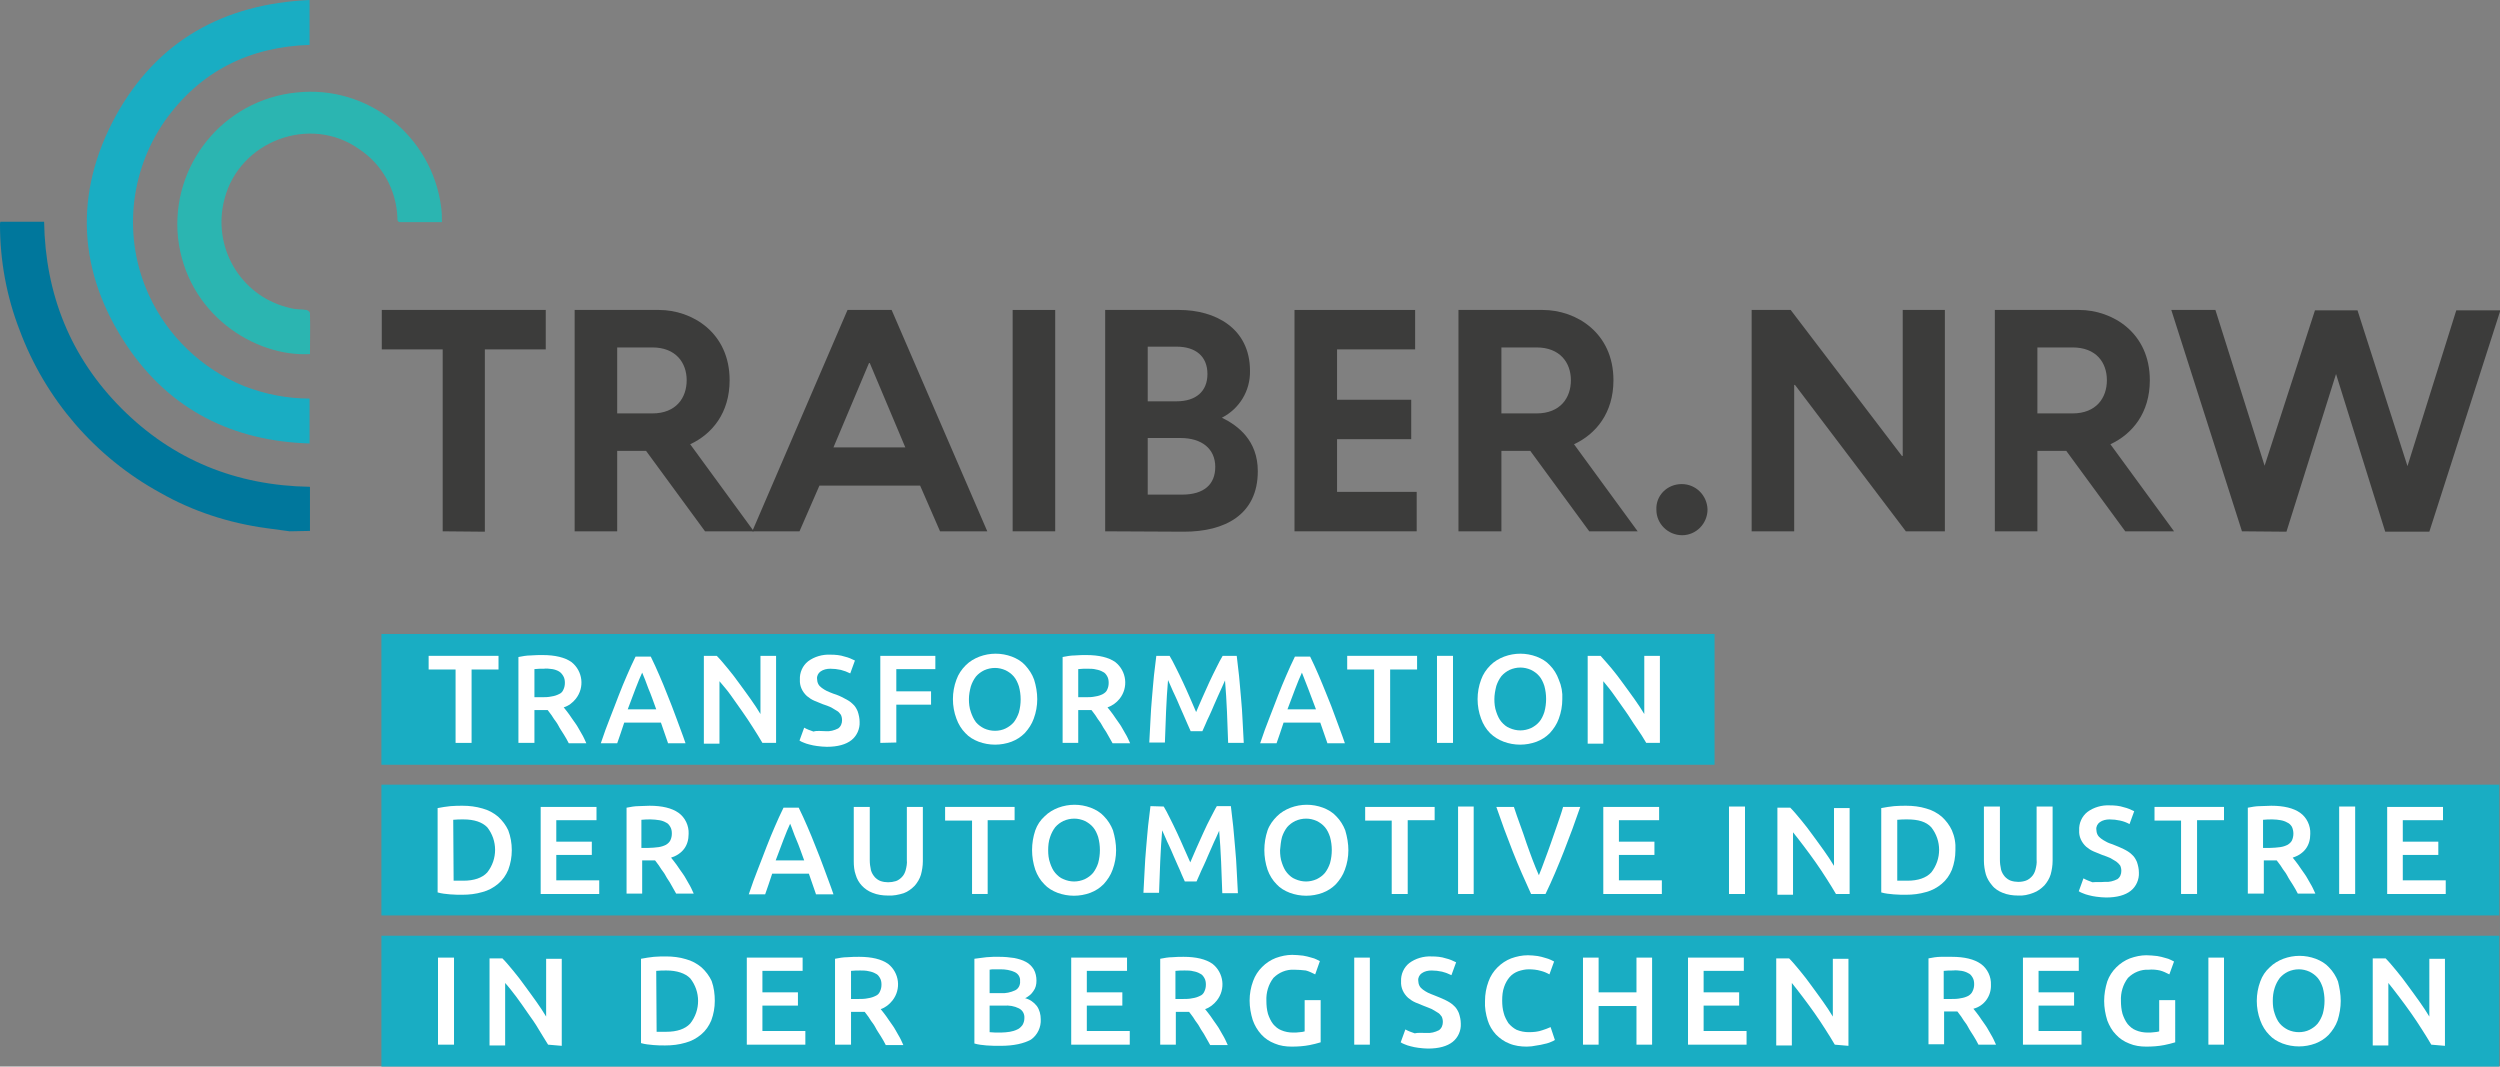 <?xml version="1.0" encoding="UTF-8"?>
<svg xmlns="http://www.w3.org/2000/svg" xmlns:xlink="http://www.w3.org/1999/xlink" version="1.1" id="Traiber_x5F_Logo_x5F_WortBildMarke_x5F_Subline_x5F_RZ_x5F_RGB" x="0px" y="0px" viewBox="0 0 640.4 273.2" style="enable-background:new 0 0 640.4 273.2;" xml:space="preserve">
<rect x="0" y="0" width="640.4" height="273.2" fill="#808080" stroke="none"/>
<style type="text/css">
	.st0{fill:#19ADC3;}
	.st1{fill:#FFFFFF;}
	.st2{fill:#00779C;}
	.st3{fill:#2BB5B1;}
	.st4{fill:#3C3C3B;}
</style>
<g id="Subline">
	<g>
		<rect x="97.7" y="162.4" class="st0" width="341.5" height="33.5"></rect>
		<rect x="97.7" y="201" class="st0" width="542.5" height="33.5"></rect>
		<rect x="97.7" y="239.7" class="st0" width="542.5" height="33.5"></rect>
	</g>
	<g>
		<path class="st1" d="M599.6,256.4c0,1.7-0.3,3.4-0.8,5c-0.5,1.4-1.3,2.6-2.3,3.7c-1,1-2.1,1.7-3.4,2.2c-2.7,1-5.7,1-8.4,0    c-1.3-0.5-2.5-1.2-3.4-2.2c-1-1-1.8-2.3-2.3-3.7c-0.6-1.6-0.9-3.3-0.9-5c0-1.7,0.3-3.4,0.9-5c0.5-1.4,1.3-2.6,2.4-3.6    c1-1,2.2-1.7,3.5-2.2c2.7-1,5.6-1,8.3,0c1.3,0.5,2.5,1.2,3.4,2.2c1,1,1.8,2.3,2.3,3.6C599.3,253,599.6,254.7,599.6,256.4z     M582.2,256.4c0,1.1,0.1,2.2,0.5,3.3c0.3,0.9,0.7,1.8,1.3,2.5c0.6,0.7,1.3,1.2,2.1,1.6c0.9,0.4,1.8,0.6,2.8,0.6    c0.9,0,1.9-0.2,2.7-0.6c0.8-0.4,1.5-0.9,2.1-1.6c0.6-0.8,1-1.6,1.3-2.5c0.6-2.2,0.6-4.5,0-6.7c-0.3-0.9-0.7-1.8-1.3-2.5    c-0.6-0.7-1.3-1.2-2.1-1.6c-0.9-0.4-1.8-0.6-2.7-0.6c-1,0-1.9,0.2-2.8,0.6c-0.8,0.4-1.5,0.9-2.1,1.6c-0.6,0.8-1,1.6-1.3,2.5    C582.3,254.2,582.2,255.3,582.2,256.4z"></path>
		<path class="st1" d="M622.8,267.6c-0.7-1.2-1.5-2.5-2.4-3.9s-1.8-2.8-2.8-4.2s-2-2.8-3-4.1s-1.9-2.5-2.8-3.6v16h-4v-22.3h3.3    c0.9,0.9,1.8,2,2.8,3.2s2,2.5,3,3.9s2,2.7,2.9,4s1.8,2.6,2.5,3.8v-14.8h4v22.3L622.8,267.6z"></path>
		<path class="st1" d="M127.7,168v3.5h-6.9v18.8h-4.1v-18.8h-6.9V168H127.7z"></path>
		<path class="st1" d="M139,167.8c3.2,0,5.7,0.6,7.4,1.8c2.9,2.3,3.4,6.5,1.1,9.4c-0.8,1-1.8,1.8-3.1,2.2c0.4,0.5,0.9,1.1,1.4,1.8    s1,1.5,1.6,2.3s1,1.7,1.5,2.5s0.9,1.7,1.3,2.6h-4.5c-0.4-0.8-0.8-1.5-1.3-2.3s-1-1.5-1.4-2.3s-1-1.4-1.4-2.1s-0.9-1.2-1.3-1.8    h-3.4v8.4h-4.1v-22c1-0.2,2.1-0.4,3.1-0.4C137.1,167.8,138.1,167.8,139,167.8z M139.3,171.3c-0.8,0-1.6,0-2.4,0.1v7.2h1.8    c0.9,0,1.7,0,2.6-0.2c0.7-0.1,1.3-0.3,1.9-0.6c0.5-0.2,0.9-0.6,1.1-1.1c0.3-0.6,0.4-1.2,0.4-1.8c0-0.6-0.1-1.2-0.4-1.7    c-0.3-0.5-0.6-0.9-1.1-1.2c-0.5-0.3-1.1-0.5-1.7-0.6C140.7,171.3,140,171.2,139.3,171.3L139.3,171.3z"></path>
		<path class="st1" d="M171.1,190.3c-0.3-0.9-0.6-1.8-0.9-2.6s-0.6-1.7-0.9-2.6h-9.4c-0.3,0.9-0.6,1.8-0.9,2.7s-0.6,1.7-0.9,2.6    h-4.2c0.8-2.4,1.6-4.6,2.4-6.6c0.8-2,1.5-3.9,2.2-5.7s1.4-3.5,2.1-5.1s1.4-3.2,2.2-4.8h3.9c0.8,1.6,1.5,3.2,2.2,4.8    c0.7,1.6,1.4,3.3,2.1,5.1s1.5,3.7,2.2,5.7s1.6,4.2,2.4,6.6H171.1z M164.5,172.3c-0.5,1.1-1.1,2.5-1.7,4.1s-1.3,3.4-2,5.3h7.3    c-0.7-1.9-1.3-3.7-2-5.3C165.5,174.8,165,173.4,164.5,172.3L164.5,172.3z"></path>
		<path class="st1" d="M195.3,190.3c-0.7-1.2-1.5-2.5-2.4-3.9s-1.8-2.8-2.8-4.2s-2-2.8-2.9-4.1s-2-2.5-2.9-3.6v16h-4V168h3.3    c0.9,0.9,1.8,2,2.8,3.2s2,2.5,3,3.9s2,2.7,2.9,4s1.8,2.6,2.5,3.8V168h4v22.3L195.3,190.3z"></path>
		<path class="st1" d="M211.5,187.3c1.1,0.1,2.2-0.2,3.2-0.7c0.7-0.5,1-1.3,1-2.1c0-0.5-0.1-1-0.3-1.4c-0.3-0.4-0.6-0.8-1-1    c-0.5-0.3-1-0.6-1.5-0.9c-0.7-0.3-1.4-0.6-2.1-0.8c-0.8-0.3-1.5-0.6-2.2-0.9c-0.7-0.3-1.3-0.7-1.9-1.2c-1.2-1.1-1.9-2.6-1.8-4.2    c-0.1-1.8,0.7-3.6,2.1-4.7c1.6-1.2,3.7-1.8,5.7-1.7c1.3,0,2.5,0.1,3.7,0.5c0.9,0.2,1.8,0.6,2.6,1l-1.2,3.3    c-0.8-0.4-1.6-0.7-2.4-0.9c-0.9-0.2-1.8-0.3-2.7-0.3c-0.9,0-1.8,0.2-2.5,0.7c-0.6,0.4-1,1.2-0.9,1.9c0,0.4,0.1,0.9,0.3,1.3    c0.2,0.4,0.5,0.7,0.9,1c0.4,0.3,0.9,0.6,1.3,0.8c0.5,0.2,1.1,0.5,1.7,0.7c1,0.3,1.9,0.7,2.8,1.2c0.8,0.4,1.5,0.8,2.1,1.4    c0.6,0.5,1,1.2,1.3,1.9c0.3,0.9,0.5,1.8,0.5,2.7c0.1,1.8-0.7,3.6-2.1,4.7c-1.4,1.1-3.5,1.7-6.3,1.7c-0.8,0-1.7-0.1-2.5-0.2    c-0.7-0.1-1.3-0.2-2-0.4c-0.5-0.1-1-0.3-1.5-0.5c-0.3-0.1-0.7-0.3-1-0.5l1.2-3.3c0.7,0.4,1.5,0.7,2.4,1    C209.2,187.1,210.4,187.3,211.5,187.3z"></path>
		<path class="st1" d="M225.5,190.3V168h14.1v3.4h-10v5.7h8.9v3.4h-8.9v9.7L225.5,190.3z"></path>
		<path class="st1" d="M265.7,179.1c0,1.7-0.3,3.4-0.9,5c-0.5,1.4-1.3,2.6-2.3,3.7c-1,1-2.1,1.7-3.4,2.2c-2.7,1-5.7,1-8.4,0    c-1.3-0.5-2.5-1.2-3.4-2.2c-1-1-1.8-2.3-2.3-3.7c-0.6-1.6-0.9-3.3-0.9-5c0-1.7,0.3-3.4,0.9-5c0.5-1.4,1.3-2.6,2.4-3.7    c1-1,2.2-1.7,3.5-2.2c2.7-1,5.6-1,8.3,0c1.3,0.5,2.5,1.2,3.4,2.2c1,1.1,1.8,2.3,2.3,3.7C265.4,175.7,265.7,177.4,265.7,179.1z     M248.2,179.1c0,1.1,0.1,2.2,0.5,3.3c0.3,0.9,0.7,1.8,1.3,2.6c0.6,0.7,1.3,1.2,2.1,1.6c0.9,0.4,1.8,0.6,2.8,0.6    c0.9,0,1.9-0.2,2.7-0.6c0.8-0.4,1.5-0.9,2.1-1.6c0.6-0.8,1-1.6,1.3-2.5c0.6-2.2,0.6-4.5,0-6.7c-0.3-0.9-0.7-1.8-1.3-2.5    c-0.6-0.7-1.3-1.2-2.1-1.6c-0.9-0.4-1.8-0.6-2.7-0.6c-1,0-1.9,0.2-2.8,0.6c-0.8,0.4-1.5,0.9-2.1,1.6c-0.6,0.8-1,1.6-1.3,2.5    C248.4,176.9,248.2,178,248.2,179.1z"></path>
		<path class="st1" d="M278.3,167.8c3.2,0,5.7,0.6,7.4,1.8c2.9,2.3,3.4,6.5,1.1,9.4c-0.8,1-1.9,1.8-3.1,2.2c0.4,0.5,0.9,1.1,1.4,1.8    s1,1.5,1.6,2.3s1,1.7,1.5,2.5s0.9,1.7,1.3,2.6H285c-0.4-0.8-0.9-1.5-1.3-2.3s-1-1.5-1.4-2.3s-1-1.4-1.4-2.1s-0.9-1.2-1.3-1.8h-3.4    v8.4h-4v-22c1-0.2,2.1-0.4,3.1-0.4C276.4,167.8,277.4,167.8,278.3,167.8z M278.6,171.3c-0.8,0-1.6,0-2.4,0.1v7.2h1.8    c0.9,0,1.7,0,2.6-0.2c0.7-0.1,1.3-0.3,1.9-0.6c0.5-0.3,0.9-0.6,1.1-1.1c0.3-0.6,0.4-1.2,0.4-1.8c0-0.6-0.1-1.2-0.4-1.7    c-0.3-0.5-0.6-0.9-1.1-1.1c-0.5-0.3-1.1-0.5-1.7-0.6C280.1,171.3,279.3,171.3,278.6,171.3L278.6,171.3z"></path>
		<path class="st1" d="M299.6,168c0.5,0.8,1,1.8,1.6,3s1.2,2.4,1.8,3.7s1.2,2.6,1.8,4l1.6,3.7c0.5-1.1,1-2.4,1.6-3.7s1.2-2.7,1.8-4    s1.2-2.5,1.8-3.7s1.1-2.2,1.6-3h3.6c0.2,1.6,0.4,3.4,0.6,5.2s0.3,3.7,0.5,5.6s0.3,3.9,0.4,5.8s0.2,3.8,0.3,5.7h-4    c-0.1-2.6-0.2-5.3-0.3-8c-0.1-2.7-0.3-5.4-0.5-8c-0.2,0.5-0.5,1.1-0.8,1.8l-1,2.2l-1.1,2.5c-0.4,0.9-0.7,1.7-1.1,2.5    s-0.7,1.5-1,2.2s-0.6,1.3-0.8,1.8h-3l-0.8-1.8l-1-2.3l-1.1-2.5c-0.4-0.9-0.7-1.7-1.1-2.5s-0.7-1.5-1-2.2s-0.6-1.3-0.8-1.8    c-0.2,2.6-0.4,5.2-0.5,8s-0.2,5.4-0.3,8h-4c0.1-1.9,0.2-3.8,0.3-5.7s0.2-3.9,0.4-5.9s0.3-3.8,0.5-5.6s0.4-3.5,0.6-5L299.6,168z"></path>
		<path class="st1" d="M340,190.3c-0.3-0.9-0.6-1.8-0.9-2.6s-0.6-1.7-0.9-2.6h-9.4c-0.3,0.9-0.6,1.8-0.9,2.7s-0.6,1.7-0.9,2.6h-4.2    c0.8-2.4,1.6-4.6,2.4-6.6c0.8-2,1.5-3.9,2.2-5.7s1.4-3.5,2.1-5.1s1.4-3.2,2.2-4.8h3.9c0.8,1.6,1.5,3.2,2.2,4.8    c0.7,1.6,1.4,3.4,2.1,5.1s1.5,3.7,2.2,5.7s1.6,4.2,2.4,6.6H340z M333.5,172.3c-0.5,1.1-1.1,2.5-1.7,4.1s-1.3,3.4-2,5.3h7.3    c-0.7-1.9-1.4-3.7-2-5.3S333.9,173.4,333.5,172.3L333.5,172.3z"></path>
		<path class="st1" d="M363,168v3.5h-6.9v18.8H352v-18.8h-6.9V168H363z"></path>
		<path class="st1" d="M368.1,168h4.1v22.3h-4.1V168z"></path>
		<path class="st1" d="M400.2,179.1c0,1.7-0.3,3.4-0.9,5c-0.5,1.4-1.3,2.6-2.3,3.7c-1,1-2.1,1.7-3.4,2.2c-2.7,1-5.7,1-8.4,0    c-1.3-0.5-2.5-1.2-3.5-2.2c-1-1-1.8-2.3-2.3-3.7c-0.6-1.6-0.9-3.3-0.9-5c0-1.7,0.3-3.4,0.9-5c0.5-1.4,1.3-2.6,2.4-3.7    c1-1,2.2-1.7,3.5-2.2c2.7-1,5.6-1,8.3,0c1.3,0.5,2.5,1.2,3.4,2.2c1,1,1.8,2.3,2.3,3.7C400,175.7,400.3,177.4,400.2,179.1z     M382.8,179.1c0,1.1,0.1,2.2,0.5,3.3c0.3,0.9,0.7,1.8,1.3,2.5c0.6,0.7,1.3,1.3,2.1,1.6c1.8,0.8,3.7,0.8,5.5,0    c0.8-0.4,1.5-0.9,2.1-1.6c0.6-0.7,1-1.6,1.3-2.5c0.6-2.2,0.6-4.5,0-6.7c-0.3-0.9-0.7-1.8-1.3-2.5c-0.6-0.7-1.3-1.2-2.1-1.6    c-1.8-0.8-3.7-0.8-5.5,0c-0.8,0.4-1.5,0.9-2.1,1.6c-0.6,0.8-1,1.6-1.3,2.5C383,176.9,382.8,178,382.8,179.1z"></path>
		<path class="st1" d="M421.7,190.3c-0.7-1.2-1.5-2.5-2.5-3.9s-1.8-2.8-2.8-4.2s-2-2.8-2.9-4.1s-1.9-2.5-2.8-3.6v16h-4V168h3.3    c0.8,0.9,1.8,2,2.8,3.2s2,2.5,3,3.9s2,2.7,2.9,4s1.8,2.6,2.5,3.8V168h4v22.3L421.7,190.3z"></path>
		<path class="st1" d="M131.1,217.8c0,1.7-0.3,3.4-0.9,5c-0.6,1.4-1.4,2.6-2.6,3.6c-1.2,1-2.5,1.7-4,2.1c-1.7,0.5-3.4,0.7-5.2,0.7    c-0.9,0-1.9,0-3.1-0.1c-1.1-0.1-2.2-0.2-3.2-0.5V207c1.1-0.2,2.2-0.4,3.3-0.5c1.2-0.1,2.2-0.1,3.1-0.1c1.7,0,3.4,0.2,5.1,0.7    c1.5,0.4,2.8,1.1,4,2.1c1.1,1,2,2.2,2.6,3.5C130.8,214.3,131.1,216,131.1,217.8z M116.2,225.6h2.5c2.7,0,4.8-0.7,6.1-2.1    c2.7-3.4,2.7-8.2,0-11.6c-1.3-1.3-3.3-2-6.1-2c-0.9,0-1.7,0-2.6,0.1L116.2,225.6z"></path>
		<path class="st1" d="M138.5,229v-22.3h14.3v3.4h-10.3v5.5h9.1v3.4h-9.1v6.5h11v3.5H138.5z"></path>
		<path class="st1" d="M166.4,206.4c3.2,0,5.7,0.6,7.4,1.8c1.7,1.2,2.7,3.3,2.6,5.4c0,3-1.5,5.1-4.5,6.1c0.4,0.5,0.9,1.1,1.4,1.8    c0.5,0.7,1,1.5,1.6,2.3s1,1.7,1.5,2.5s0.9,1.7,1.3,2.6h-4.5c-0.4-0.8-0.9-1.5-1.3-2.3s-1-1.5-1.4-2.3s-1-1.4-1.4-2.1    s-0.9-1.2-1.3-1.8h-3.3v8.5h-4v-22c1-0.2,2.1-0.4,3.1-0.4C164.5,206.5,165.5,206.4,166.4,206.4z M166.7,209.9    c-0.8,0-1.6,0-2.4,0.1v7.2h1.8c0.9,0,1.7-0.1,2.6-0.2c0.7-0.1,1.3-0.3,1.9-0.6c0.5-0.3,0.9-0.7,1.1-1.1c0.3-0.6,0.4-1.2,0.4-1.8    c0-0.6-0.1-1.2-0.4-1.7c-0.3-0.5-0.6-0.9-1.1-1.1c-0.5-0.3-1.1-0.5-1.7-0.6C168.2,210,167.4,209.9,166.7,209.9L166.7,209.9z"></path>
		<path class="st1" d="M209,229c-0.3-0.9-0.6-1.8-0.9-2.6c-0.3-0.9-0.6-1.7-0.9-2.6h-9.4c-0.3,0.9-0.6,1.8-0.9,2.7s-0.6,1.7-0.9,2.6    h-4.2c0.8-2.4,1.6-4.6,2.4-6.6s1.5-3.9,2.2-5.7s1.4-3.5,2.1-5.1s1.4-3.2,2.2-4.8h3.9c0.8,1.6,1.5,3.2,2.2,4.8s1.4,3.3,2.1,5.1    c0.7,1.8,1.5,3.7,2.2,5.7s1.6,4.2,2.4,6.6H209z M202.4,211c-0.5,1.1-1.1,2.5-1.7,4.1s-1.3,3.4-2,5.3h7.3c-0.7-1.9-1.3-3.7-2-5.3    S202.9,212.1,202.4,211L202.4,211z"></path>
		<path class="st1" d="M227.4,229.4c-1.3,0-2.7-0.2-3.9-0.7c-2.1-0.8-3.7-2.5-4.3-4.6c-0.4-1.1-0.5-2.3-0.5-3.5v-13.9h4.1v13.6    c0,0.9,0.1,1.7,0.3,2.6c0.2,0.7,0.5,1.2,1,1.8c0.4,0.4,0.9,0.8,1.5,1c1.2,0.4,2.6,0.4,3.9,0c0.6-0.2,1.1-0.6,1.5-1    c0.5-0.5,0.8-1.1,1-1.8c0.2-0.8,0.4-1.7,0.3-2.6v-13.6h4.1v13.9c0,1.2-0.2,2.4-0.5,3.5c-0.3,1-0.9,2-1.6,2.8    c-0.8,0.8-1.7,1.5-2.8,1.9C230.2,229.2,228.8,229.5,227.4,229.4z"></path>
		<path class="st1" d="M259.9,206.6v3.5h-6.9V229H249v-18.8h-6.9v-3.5H259.9z"></path>
		<path class="st1" d="M285.9,217.8c0,1.7-0.3,3.4-0.9,5c-0.5,1.4-1.3,2.6-2.3,3.7c-1,1-2.1,1.7-3.4,2.2c-2.7,1-5.7,1-8.4,0    c-1.3-0.5-2.5-1.2-3.4-2.2c-1-1-1.8-2.3-2.3-3.7c-1.1-3.3-1.1-6.8,0-10.1c0.5-1.4,1.3-2.6,2.4-3.6c1-1,2.2-1.7,3.5-2.2    c2.7-1,5.6-1,8.3,0c1.3,0.5,2.5,1.2,3.4,2.2c1,1,1.8,2.3,2.3,3.6C285.6,214.4,285.9,216.1,285.9,217.8z M268.5,217.8    c0,1.1,0.1,2.2,0.5,3.3c0.3,0.9,0.7,1.8,1.3,2.5c0.6,0.7,1.3,1.3,2.1,1.6c1.8,0.8,3.7,0.8,5.5,0c0.8-0.4,1.5-0.9,2.1-1.6    c0.6-0.8,1-1.6,1.3-2.5c0.6-2.2,0.6-4.5,0-6.7c-0.3-0.9-0.7-1.8-1.3-2.5c-0.6-0.7-1.3-1.2-2.1-1.6c-0.9-0.4-1.8-0.6-2.7-0.6    c-1,0-1.9,0.2-2.8,0.6c-0.8,0.4-1.5,0.9-2.1,1.6c-0.6,0.8-1,1.6-1.3,2.5C268.6,215.5,268.5,216.7,268.5,217.8z"></path>
		<path class="st1" d="M298.1,206.6c0.5,0.8,1,1.8,1.6,3s1.2,2.4,1.8,3.7s1.2,2.6,1.8,4l1.6,3.6l1.6-3.7c0.6-1.3,1.2-2.7,1.8-4    s1.2-2.6,1.8-3.7s1.1-2.2,1.6-3h3.6c0.2,1.6,0.4,3.4,0.6,5.2s0.3,3.7,0.5,5.6s0.3,3.9,0.4,5.8s0.2,3.8,0.3,5.7h-4    c-0.1-2.6-0.2-5.3-0.3-8s-0.3-5.4-0.5-8c-0.2,0.5-0.5,1.1-0.8,1.8c-0.3,0.7-0.7,1.4-1,2.2l-1.1,2.5c-0.4,0.9-0.7,1.7-1.1,2.5    s-0.7,1.5-1,2.2s-0.6,1.3-0.8,1.8h-3l-0.8-1.8c-0.3-0.7-0.6-1.5-1-2.3l-1.1-2.5c-0.4-0.9-0.7-1.7-1.1-2.5s-0.7-1.5-1-2.2    s-0.6-1.3-0.8-1.8c-0.2,2.6-0.4,5.2-0.5,8s-0.2,5.4-0.3,8h-4c0.1-1.9,0.2-3.8,0.3-5.7s0.2-3.9,0.4-5.9s0.3-3.8,0.5-5.6    s0.4-3.5,0.6-5L298.1,206.6z"></path>
		<path class="st1" d="M345.4,217.8c0,1.7-0.3,3.4-0.9,5c-0.5,1.4-1.3,2.6-2.3,3.7c-1,1-2.1,1.7-3.4,2.2c-2.7,1-5.7,1-8.4,0    c-1.3-0.5-2.5-1.2-3.4-2.2c-1-1-1.8-2.3-2.3-3.7c-1.1-3.3-1.1-6.8,0-10.1c0.5-1.4,1.4-2.6,2.4-3.6c1-1,2.2-1.7,3.5-2.2    c2.7-1,5.6-1,8.3,0c1.3,0.5,2.5,1.2,3.4,2.2c1,1,1.8,2.3,2.3,3.6C345.1,214.4,345.4,216.1,345.4,217.8z M327.9,217.8    c0,1.1,0.1,2.2,0.5,3.3c0.3,0.9,0.7,1.8,1.3,2.5c0.6,0.7,1.3,1.3,2.1,1.6c1.8,0.8,3.7,0.8,5.5,0c0.8-0.4,1.5-0.9,2.1-1.6    c0.6-0.8,1-1.6,1.3-2.5c0.6-2.2,0.6-4.5,0-6.7c-0.3-0.9-0.7-1.8-1.3-2.5c-0.6-0.7-1.3-1.2-2.1-1.6c-0.9-0.4-1.8-0.6-2.7-0.6    c-1,0-1.9,0.2-2.8,0.6c-0.8,0.4-1.5,0.9-2.1,1.6c-0.6,0.8-1,1.6-1.3,2.5C328.1,215.5,328,216.7,327.9,217.8L327.9,217.8z"></path>
		<path class="st1" d="M367.5,206.6v3.5h-6.9V229h-4.1v-18.8h-6.8v-3.5H367.5z"></path>
		<path class="st1" d="M373.5,206.6h4V229h-4V206.6z"></path>
		<path class="st1" d="M392.2,229c-1.6-3.5-3.2-7.1-4.7-10.9c-1.5-3.8-2.9-7.6-4.2-11.4h4.5c0.5,1.5,1,3,1.6,4.6s1.1,3.1,1.6,4.6    s1.1,3,1.6,4.4s1.1,2.7,1.6,3.9c0.5-1.2,1-2.5,1.5-3.9s1.1-2.9,1.6-4.4s1.1-3.1,1.6-4.6s1.1-3.1,1.5-4.6h4.4    c-1.3,3.8-2.7,7.6-4.2,11.4c-1.5,3.8-3,7.4-4.7,10.9H392.2z"></path>
		<path class="st1" d="M410.7,229v-22.3H425v3.4h-10.3v5.5h9.1v3.4h-9.1v6.5h11v3.5H410.7z"></path>
		<path class="st1" d="M442.9,206.6h4.1V229h-4.1V206.6z"></path>
		<path class="st1" d="M470.3,229c-0.7-1.2-1.5-2.5-2.4-3.9s-1.8-2.8-2.8-4.2s-2-2.8-3-4.1s-1.9-2.5-2.8-3.6v16h-4v-22.3h3.3    c0.9,0.9,1.8,2,2.8,3.2s2,2.5,3,3.9s2,2.7,2.9,4s1.8,2.6,2.5,3.8v-14.8h4V229H470.3z"></path>
		<path class="st1" d="M500.9,217.8c0,1.7-0.3,3.4-0.9,5c-0.6,1.4-1.4,2.6-2.6,3.6c-1.2,1-2.5,1.7-4,2.1c-1.7,0.5-3.4,0.7-5.2,0.7    c-0.9,0-1.9,0-3.1-0.1c-1.1-0.1-2.2-0.2-3.2-0.5V207c1.1-0.2,2.2-0.4,3.3-0.5c1.2-0.1,2.2-0.1,3.1-0.1c1.7,0,3.5,0.2,5.1,0.7    c1.5,0.4,2.8,1.1,4,2.1c1.1,1,2,2.2,2.6,3.5C500.7,214.3,501,216,500.9,217.8z M486.1,225.6h2.5c2.7,0,4.8-0.7,6.1-2.1    c2.7-3.4,2.7-8.2,0-11.6c-1.3-1.4-3.3-2-6.1-2c-0.9,0-1.7,0-2.6,0.1V225.6z"></path>
		<path class="st1" d="M516.9,229.4c-1.3,0-2.7-0.2-3.9-0.7c-1-0.4-2-1-2.7-1.9c-0.7-0.8-1.3-1.8-1.6-2.8c-0.3-1.1-0.5-2.3-0.5-3.5    v-13.9h4.1v13.6c0,0.9,0.1,1.7,0.3,2.6c0.2,0.7,0.5,1.2,1,1.8c0.4,0.4,0.9,0.8,1.5,1c0.6,0.2,1.3,0.3,1.9,0.3    c0.7,0,1.3-0.1,1.9-0.3c0.6-0.2,1.1-0.6,1.5-1c0.5-0.5,0.8-1.1,1-1.8c0.2-0.8,0.4-1.7,0.3-2.6v-13.6h4.1v13.9    c0,1.2-0.2,2.4-0.5,3.5c-0.3,1-0.9,2-1.6,2.8c-0.8,0.8-1.7,1.5-2.8,1.9C519.6,229.2,518.3,229.5,516.9,229.4z"></path>
		<path class="st1" d="M539.2,225.9c1.1,0.1,2.2-0.2,3.2-0.7c0.7-0.5,1-1.3,1-2.1c0-0.5-0.1-1-0.3-1.4c-0.3-0.4-0.6-0.7-1-1    c-0.5-0.3-1-0.6-1.5-0.9c-0.6-0.3-1.3-0.5-2.1-0.8c-0.8-0.3-1.5-0.6-2.2-0.9c-0.7-0.3-1.3-0.7-1.9-1.2c-1.2-1.1-1.9-2.6-1.8-4.2    c-0.1-1.8,0.7-3.6,2.1-4.7c1.6-1.2,3.7-1.8,5.7-1.7c1.3,0,2.5,0.1,3.7,0.5c0.9,0.2,1.8,0.6,2.6,1l-1.2,3.3    c-0.7-0.4-1.5-0.7-2.4-0.9c-0.9-0.2-1.8-0.3-2.7-0.3c-0.9,0-1.8,0.2-2.5,0.7c-0.6,0.4-1,1.2-0.9,1.9c0,0.4,0.1,0.9,0.3,1.3    c0.2,0.4,0.5,0.7,0.9,1c0.4,0.3,0.9,0.6,1.3,0.8c0.5,0.3,1.1,0.5,1.7,0.7c1,0.4,2,0.8,2.8,1.2c0.8,0.4,1.5,0.8,2.1,1.4    c0.6,0.5,1,1.2,1.3,1.9c0.3,0.9,0.5,1.8,0.5,2.7c0.1,1.8-0.7,3.6-2.1,4.7c-1.4,1.1-3.5,1.7-6.3,1.7c-0.8,0-1.7-0.1-2.5-0.2    c-0.7-0.1-1.3-0.2-2-0.4c-0.5-0.1-1-0.3-1.5-0.5c-0.3-0.1-0.7-0.3-1-0.5l1.2-3.3c0.7,0.4,1.5,0.7,2.3,1    C536.9,225.9,538.1,226,539.2,225.9z"></path>
		<path class="st1" d="M569.7,206.6v3.5h-6.9V229h-4.1v-18.8h-6.8v-3.5H569.7z"></path>
		<path class="st1" d="M581.8,206.4c3.2,0,5.7,0.6,7.4,1.8c1.7,1.2,2.7,3.3,2.6,5.4c0,3-1.5,5.1-4.5,6.1c0.4,0.5,0.9,1.1,1.4,1.8    c0.5,0.7,1,1.5,1.6,2.3s1,1.7,1.5,2.5s0.9,1.7,1.3,2.6h-4.5c-0.4-0.8-0.8-1.5-1.3-2.3s-1-1.5-1.4-2.3s-1-1.4-1.4-2.1    s-0.9-1.2-1.3-1.8h-3.3v8.5h-4.1v-22c1-0.2,2.1-0.4,3.2-0.4C580,206.5,581,206.4,581.8,206.4z M582.1,209.9c-0.8,0-1.6,0-2.4,0.1    v7.2h1.8c0.9,0,1.7-0.1,2.6-0.2c0.7-0.1,1.3-0.3,1.9-0.6c0.5-0.3,0.9-0.7,1.1-1.1c0.5-1.1,0.5-2.4,0-3.5c-0.3-0.5-0.7-0.9-1.2-1.1    c-0.5-0.3-1.1-0.5-1.7-0.6C583.6,210,582.9,209.9,582.1,209.9z"></path>
		<path class="st1" d="M599.2,206.6h4.1V229h-4.1V206.6z"></path>
		<path class="st1" d="M611.5,229v-22.3h14.3v3.4h-10.3v5.5h9.1v3.4h-9.1v6.5h11v3.5H611.5z"></path>
		<path class="st1" d="M112.2,245.3h4.1v22.3h-4.1V245.3z"></path>
		<path class="st1" d="M140.4,267.6c-0.7-1.2-1.6-2.5-2.4-3.9s-1.8-2.8-2.8-4.2s-1.9-2.8-2.9-4.1s-1.9-2.5-2.9-3.6v16h-4v-22.3h3.3    c0.9,0.9,1.8,2,2.8,3.2s2,2.5,3,3.9s2,2.7,2.9,4s1.8,2.6,2.5,3.8v-14.8h4v22.3L140.4,267.6z"></path>
		<path class="st1" d="M183.1,256.4c0,1.7-0.3,3.4-0.9,5c-0.6,1.4-1.4,2.6-2.6,3.6c-1.2,1-2.5,1.7-4,2.1c-1.7,0.5-3.4,0.7-5.2,0.7    c-1,0-2,0-3-0.1c-1.1-0.1-2.2-0.2-3.2-0.5v-21.6c1.1-0.2,2.2-0.4,3.3-0.5c1.2-0.1,2.2-0.1,3.1-0.1c1.7,0,3.5,0.2,5.1,0.7    c1.5,0.4,2.8,1.1,4,2.1c1.1,1,2,2.2,2.6,3.5C182.9,253,183.1,254.7,183.1,256.4z M168.2,264.3c0.3,0,0.6,0,0.9,0h1.6    c2.7,0,4.8-0.7,6.1-2.1c2.7-3.4,2.7-8.2,0-11.6c-1.3-1.3-3.4-2-6.1-2c-0.9,0-1.7,0-2.6,0.1L168.2,264.3z"></path>
		<path class="st1" d="M191.3,267.6v-22.3h14.3v3.4h-10.3v5.5h9.1v3.4h-9.1v6.5h11v3.5L191.3,267.6z"></path>
		<path class="st1" d="M220.1,245.1c3.2,0,5.7,0.6,7.4,1.8c2.9,2.3,3.4,6.5,1.1,9.4c-0.8,1-1.8,1.8-3,2.2c0.4,0.5,0.9,1.1,1.4,1.8    s1,1.5,1.6,2.3s1,1.7,1.5,2.5s0.9,1.7,1.3,2.6h-4.5c-0.4-0.8-0.8-1.5-1.3-2.3s-1-1.5-1.4-2.3s-1-1.4-1.4-2.1s-0.9-1.2-1.3-1.8H218    v8.4h-4.1v-22c1-0.2,2.1-0.4,3.1-0.4C218.2,245.1,219.2,245.1,220.1,245.1z M220.4,248.6c-0.8,0-1.6,0-2.4,0.1v7.2h1.8    c0.9,0,1.7,0,2.6-0.2c0.7-0.1,1.3-0.3,1.9-0.6c0.5-0.2,0.9-0.6,1.1-1.1c0.3-0.6,0.4-1.2,0.4-1.8c0-0.6-0.1-1.2-0.4-1.7    c-0.3-0.5-0.6-0.9-1.1-1.1c-0.5-0.3-1.1-0.5-1.7-0.6C221.8,248.6,221.1,248.6,220.4,248.6L220.4,248.6z"></path>
		<path class="st1" d="M256.3,267.9c-1.2,0-2.4,0-3.6-0.1c-1.1-0.1-2.1-0.2-3.1-0.5v-21.7l1.5-0.2c0.5-0.1,1.1-0.1,1.6-0.2l1.7-0.1    h1.6c1.3,0,2.5,0.1,3.8,0.3c1,0.2,2.1,0.5,3,1c0.8,0.4,1.5,1.1,2,1.9c0.5,0.9,0.7,1.9,0.7,2.9c0,1-0.2,1.9-0.8,2.7    c-0.5,0.8-1.3,1.4-2.1,1.8c1.2,0.3,2.2,1,3,2c0.7,1,1,2.2,1,3.4c0.1,2-0.8,4-2.5,5.2C262.3,267.3,259.7,267.9,256.3,267.9z     M253.5,254.4h2.9c1.2,0.1,2.5-0.2,3.6-0.7c0.9-0.4,1.4-1.4,1.3-2.4c0.1-1-0.5-1.9-1.4-2.3c-1.1-0.5-2.3-0.7-3.6-0.7h-1.6    c-0.4,0-0.8,0-1.2,0.1L253.5,254.4z M253.5,257.6v6.8c0.5,0,0.9,0.1,1.5,0.1s1,0,1.4,0c0.8,0,1.6-0.1,2.3-0.2    c0.6-0.1,1.3-0.3,1.9-0.6c0.5-0.2,0.9-0.6,1.3-1.1c0.3-0.5,0.5-1.1,0.5-1.7c0.1-1.1-0.4-2.1-1.4-2.6c-1.2-0.6-2.5-0.8-3.8-0.7    L253.5,257.6z"></path>
		<path class="st1" d="M274.4,267.6v-22.3h14.3v3.4h-10.3v5.5h9.1v3.4h-9.1v6.5h11v3.5L274.4,267.6z"></path>
		<path class="st1" d="M303.2,245.1c3.2,0,5.7,0.6,7.4,1.8c2.9,2.3,3.4,6.5,1.1,9.4c-0.8,1-1.8,1.8-3,2.2c0.4,0.5,0.9,1.1,1.4,1.8    s1,1.5,1.6,2.3s1,1.7,1.5,2.5s0.9,1.7,1.3,2.6H310c-0.4-0.8-0.9-1.5-1.3-2.3s-1-1.5-1.4-2.3s-1-1.4-1.4-2.1s-0.9-1.2-1.3-1.8h-3.4    v8.4h-4v-22c1-0.2,2.1-0.4,3.1-0.4C301.3,245.1,302.3,245.1,303.2,245.1z M303.5,248.6c-0.8,0-1.6,0-2.4,0.1v7.2h1.8    c0.9,0,1.7,0,2.6-0.2c0.7-0.1,1.3-0.3,1.9-0.6c0.5-0.2,0.9-0.6,1.1-1.1c0.3-0.6,0.4-1.2,0.4-1.8c0-0.6-0.1-1.2-0.4-1.7    c-0.3-0.5-0.6-0.9-1.1-1.1c-0.5-0.3-1.1-0.5-1.7-0.6C305,248.6,304.2,248.6,303.5,248.6z"></path>
		<path class="st1" d="M331.5,248.4c-2-0.1-3.9,0.7-5.3,2.1c-1.3,1.7-1.9,3.8-1.8,5.9c0,1.1,0.1,2.2,0.4,3.3    c0.3,0.9,0.7,1.8,1.3,2.6c0.6,0.7,1.3,1.3,2.1,1.6c0.9,0.4,2,0.6,3,0.6c0.6,0,1.2,0,1.8-0.1c0.4,0,0.8-0.1,1.2-0.2v-8h4.1V267    c-0.9,0.3-1.9,0.5-2.8,0.7c-1.5,0.3-3.1,0.4-4.6,0.4c-1.5,0-3-0.2-4.4-0.8c-1.3-0.5-2.5-1.3-3.4-2.3c-1-1.1-1.7-2.3-2.2-3.7    c-0.5-1.6-0.8-3.3-0.8-5c0-1.7,0.3-3.4,0.9-5c0.5-1.4,1.3-2.6,2.3-3.6c1-1,2.2-1.8,3.5-2.3c1.4-0.5,2.8-0.8,4.2-0.8    c0.9,0,1.8,0.1,2.8,0.2c0.7,0.1,1.4,0.3,2.1,0.5c0.5,0.1,1,0.3,1.4,0.5c0.4,0.2,0.6,0.3,0.8,0.4l-1.2,3.4c-0.8-0.4-1.6-0.8-2.4-1    C333.6,248.5,332.6,248.4,331.5,248.4z"></path>
		<path class="st1" d="M346.9,245.3h4v22.3h-4V245.3z"></path>
		<path class="st1" d="M365.4,264.6c1.1,0.1,2.2-0.2,3.2-0.7c0.7-0.5,1-1.3,1-2.1c0-0.5-0.1-1-0.3-1.4c-0.3-0.4-0.6-0.8-1-1    c-0.5-0.3-1-0.6-1.5-0.9c-0.6-0.3-1.3-0.5-2-0.8s-1.5-0.6-2.2-0.9c-0.7-0.3-1.3-0.7-1.9-1.2c-1.2-1.1-1.9-2.6-1.8-4.2    c-0.1-1.8,0.7-3.6,2.1-4.7c1.6-1.2,3.7-1.8,5.7-1.7c1.3,0,2.5,0.1,3.7,0.5c0.9,0.2,1.8,0.6,2.6,1l-1.2,3.3    c-0.8-0.4-1.6-0.7-2.4-0.9c-0.9-0.2-1.8-0.3-2.7-0.3c-0.9,0-1.8,0.2-2.5,0.7c-0.6,0.4-1,1.2-0.9,1.9c0,0.4,0.1,0.9,0.3,1.3    c0.2,0.4,0.5,0.7,0.9,1c0.4,0.3,0.9,0.6,1.3,0.8c0.5,0.2,1.1,0.5,1.7,0.7c1,0.4,2,0.8,2.8,1.2c0.8,0.4,1.5,0.8,2.1,1.4    c0.6,0.5,1,1.2,1.3,1.9c0.3,0.9,0.5,1.8,0.5,2.7c0.1,1.8-0.7,3.6-2.1,4.7c-1.4,1.1-3.5,1.7-6.3,1.7c-0.8,0-1.7-0.1-2.5-0.2    c-0.7-0.1-1.3-0.2-2-0.4c-0.5-0.1-1-0.3-1.5-0.5c-0.3-0.1-0.7-0.3-1-0.5l1.2-3.3c0.7,0.4,1.5,0.7,2.4,1    C363.1,264.5,364.3,264.6,365.4,264.6z"></path>
		<path class="st1" d="M391.1,268.1c-1.5,0-3.1-0.2-4.5-0.8c-1.3-0.5-2.4-1.3-3.4-2.3c-1-1.1-1.7-2.3-2.1-3.6    c-0.5-1.6-0.8-3.3-0.7-5c0-1.7,0.3-3.4,0.9-5c0.5-1.4,1.3-2.6,2.3-3.6c1-1,2.2-1.8,3.5-2.3c1.4-0.5,2.8-0.8,4.3-0.8    c0.8,0,1.7,0.1,2.5,0.2c0.7,0.1,1.3,0.3,2,0.5c0.5,0.1,0.9,0.3,1.4,0.5l0.8,0.4l-1.2,3.3c-0.7-0.4-1.4-0.7-2.2-0.9    c-1-0.3-2.1-0.4-3.1-0.4c-0.9,0-1.8,0.2-2.7,0.5c-0.8,0.3-1.6,0.8-2.2,1.5c-0.6,0.7-1.1,1.6-1.4,2.5c-0.4,1.1-0.5,2.3-0.5,3.5    c0,1.1,0.1,2.2,0.4,3.2c0.2,0.9,0.7,1.8,1.2,2.6c0.6,0.7,1.3,1.3,2.1,1.7c1,0.4,2,0.6,3.1,0.6c1.2,0,2.4-0.1,3.5-0.5    c0.7-0.2,1.4-0.5,2.1-0.8l1.1,3.3c-0.3,0.2-0.7,0.4-1,0.5c-0.5,0.2-1,0.4-1.6,0.5c-0.7,0.2-1.3,0.3-2,0.4    C392.8,268,391.9,268.1,391.1,268.1z"></path>
		<path class="st1" d="M419.2,245.3h4v22.3h-4v-9.9h-9.7v9.9h-4v-22.3h4v8.9h9.7V245.3z"></path>
		<path class="st1" d="M432.4,267.6v-22.3h14.3v3.4h-10.3v5.5h9.1v3.4h-9.1v6.5h11v3.5L432.4,267.6z"></path>
		<path class="st1" d="M470,267.6c-0.7-1.2-1.5-2.5-2.4-3.9s-1.8-2.8-2.8-4.2s-2-2.8-3-4.1s-1.9-2.5-2.8-3.6v16h-4v-22.3h3.3    c0.9,0.9,1.8,2,2.8,3.2s2,2.5,3,3.9s2,2.7,2.9,4s1.8,2.6,2.5,3.8v-14.8h4v22.3L470,267.6z"></path>
		<path class="st1" d="M500,245.1c3.2,0,5.7,0.6,7.4,1.8c1.7,1.2,2.7,3.3,2.6,5.4c0.1,2.8-1.7,5.4-4.5,6.1c0.4,0.5,0.9,1.1,1.4,1.8    s1,1.5,1.6,2.3s1,1.7,1.5,2.5s0.9,1.7,1.3,2.6h-4.5c-0.4-0.8-0.8-1.5-1.3-2.3s-1-1.5-1.4-2.3s-1-1.4-1.4-2.1s-0.9-1.2-1.3-1.8    h-3.4v8.4h-4v-22c1-0.2,2.1-0.4,3.2-0.4C498.1,245.1,499.1,245.1,500,245.1z M500.3,248.6c-0.8,0-1.6,0-2.4,0.1v7.2h1.8    c0.9,0,1.7,0,2.6-0.2c0.7-0.1,1.3-0.3,1.9-0.6c0.5-0.3,0.9-0.7,1.1-1.2c0.3-0.6,0.4-1.2,0.4-1.8c0-0.6-0.1-1.2-0.4-1.7    c-0.3-0.5-0.6-0.9-1.1-1.1c-0.5-0.3-1.1-0.5-1.7-0.6C501.7,248.6,501,248.5,500.3,248.6L500.3,248.6z"></path>
		<path class="st1" d="M518.2,267.6v-22.3h14.3v3.4h-10.3v5.5h9.1v3.4h-9.1v6.5h11v3.5L518.2,267.6z"></path>
		<path class="st1" d="M550.4,248.4c-2-0.1-3.9,0.7-5.3,2.1c-1.3,1.7-1.9,3.8-1.8,5.9c0,1.1,0.1,2.2,0.4,3.3    c0.3,0.9,0.7,1.8,1.3,2.6c0.6,0.7,1.3,1.3,2.1,1.6c0.9,0.4,2,0.6,3,0.6c0.6,0,1.2,0,1.8-0.1c0.4,0,0.8-0.1,1.2-0.2v-8h4.1V267    c-0.9,0.3-1.9,0.5-2.8,0.7c-1.5,0.3-3.1,0.4-4.6,0.4c-1.5,0-3-0.2-4.4-0.8c-1.3-0.5-2.5-1.3-3.4-2.3c-1-1-1.7-2.3-2.2-3.6    c-0.5-1.6-0.8-3.3-0.8-5c0-1.7,0.3-3.4,0.8-5c0.5-1.4,1.3-2.6,2.3-3.6c1-1,2.2-1.8,3.5-2.3c1.4-0.5,2.8-0.8,4.2-0.8    c0.9,0,1.8,0.1,2.8,0.2c0.7,0.1,1.4,0.3,2.1,0.5c0.5,0.1,1,0.3,1.4,0.5c0.4,0.2,0.6,0.3,0.8,0.4l-1.2,3.3c-0.8-0.4-1.6-0.8-2.4-1    C552.4,248.4,551.4,248.3,550.4,248.4z"></path>
		<path class="st1" d="M565.7,245.3h4v22.3h-4V245.3z"></path>
	</g>
</g>
<g id="Bildmarke">
	<path class="st2" d="M74.2,136.1l-5.9-0.8c-9.6-1.3-18.9-4.3-27.3-9.1c-16.6-9.1-29.4-23.9-36-41.7C1.7,76,0,66.8,0,57.5   c0-0.2,0-0.5,0.1-0.7h11.2c0.3,18.6,6.8,34.8,19.9,47.9s29.3,19.7,48.2,20v11.3L74.2,136.1z"></path>
	<path class="st0" d="M79.3,102.1v11.5c-19.7-0.6-35.7-8.6-46.7-24.9c-12.7-18.9-13.8-39.2-2.9-59.1C40.3,10.4,57.3,1,79.3,0v11.5   C63.8,12,51.2,18.3,42.2,31c-9.1,13.1-10.7,30-4.1,44.5c4.8,10.6,13.6,19,24.4,23.4C67.9,101,73.6,102.1,79.3,102.1z"></path>
	<path class="st3" d="M113.2,56.9h-10.6c-0.9,0-0.8-0.6-0.8-1.2c-0.3-7.1-3.9-13.6-9.8-17.5C79.5,29.3,61.3,36.1,57.5,51   c-3.2,12.1,3.9,24.5,16,27.7c0,0,0,0,0,0c0.4,0.1,0.8,0.2,1.2,0.3c1.2,0.3,2.6,0.2,3.8,0.4c0.4,0.1,0.9,0.5,0.9,0.8   c0.1,3.5,0,7,0,10.5c-14.1,0.8-31.6-10.2-33.8-29.8c-1.9-18.6,11.6-35.3,30.3-37.2C94.2,21.7,110.6,34.8,113,53   c0.2,1.3,0.2,2.7,0.2,4L113.2,56.9z"></path>
</g>
<g id="Wortmarke">
	<path class="st4" d="M544.4,136.1l-15.1-20.6h-7.4v20.6h-10.9V79.4h21.6c8.5,0,18.1,5.8,18.1,18c0,8.4-4.5,13.8-10.1,16.4   l16.3,22.3L544.4,136.1z M521.9,105.9h9c6.1,0,8.8-4,8.8-8.5S537,89,530.9,89h-9V105.9z"></path>
	<path class="st4" d="M574.3,136.1l-18.1-56.7h11.3l12.6,39.9l12.9-39.8h10.9l12.8,39.9l12.5-39.9h11.3l-18.2,56.7h-11.3l-12.6-40.4   l-12.7,40.4L574.3,136.1z"></path>
	<path class="st4" d="M113.4,136.1V89.5H97.8V79.4h42v10.1h-15.6v46.7L113.4,136.1z"></path>
	<path class="st4" d="M180.6,136.1l-15.1-20.6h-7.4v20.6h-10.9V79.4h21.6c8.5,0,18.1,5.8,18.1,18c0,8.4-4.5,13.8-10.1,16.4   l16.3,22.3H180.6z M158.1,105.9h9c6.1,0,8.8-4,8.8-8.5s-2.8-8.4-8.8-8.4h-9V105.9z"></path>
	<path class="st4" d="M192.7,136.1l24.4-56.7h11.3l24.5,56.7h-12.1l-5.1-11.7h-25.8l-5.1,11.7H192.7z M213.5,114.6h18.4l-9.1-21.6   h-0.2L213.5,114.6z"></path>
	<path class="st4" d="M259.4,136.1V79.4h10.9v56.7H259.4z"></path>
	<path class="st4" d="M283.1,136.1V79.4h19c9.1,0,18.1,4.6,18.1,15.6c0.1,5.1-2.7,9.7-7.2,12c4.1,2,9.2,5.8,9.2,13.7   c0,11.2-8.5,15.5-18.9,15.5L283.1,136.1z M294,102.8h7.4c4.9,0,7.9-2.5,7.9-7s-3-7-7.9-7H294V102.8z M294,126.7h8.8   c5.6,0,8.5-2.6,8.5-7.1c0-4.6-3.4-7.4-8.9-7.4H294V126.7z"></path>
	<path class="st4" d="M331.6,136.1V79.4h30.9v10.1h-20v12.9h19v10.1h-19V126h20.4v10.1L331.6,136.1z"></path>
	<path class="st4" d="M407.1,136.1L392,115.5h-7.4v20.6h-11V79.4h21.6c8.5,0,18.1,5.8,18.1,18c0,8.4-4.5,13.8-10.1,16.4l16.3,22.3   L407.1,136.1z M384.6,105.9h9c6.1,0,8.8-4,8.8-8.5s-2.8-8.4-8.8-8.4h-9V105.9z"></path>
	<path class="st4" d="M430.8,124c3.6,0,6.5,2.9,6.6,6.5c0,0,0,0,0,0l0,0c0,3.6-2.9,6.6-6.5,6.6c-3.6,0-6.6-2.9-6.6-6.5   C424.1,127,427,124,430.8,124L430.8,124z"></path>
	<path class="st4" d="M448.7,136.1V79.4h10l28.5,37.4h0.2V79.4h10.8v56.7h-10l-28.4-37.5h-0.2v37.5L448.7,136.1z"></path>
</g>
</svg>
